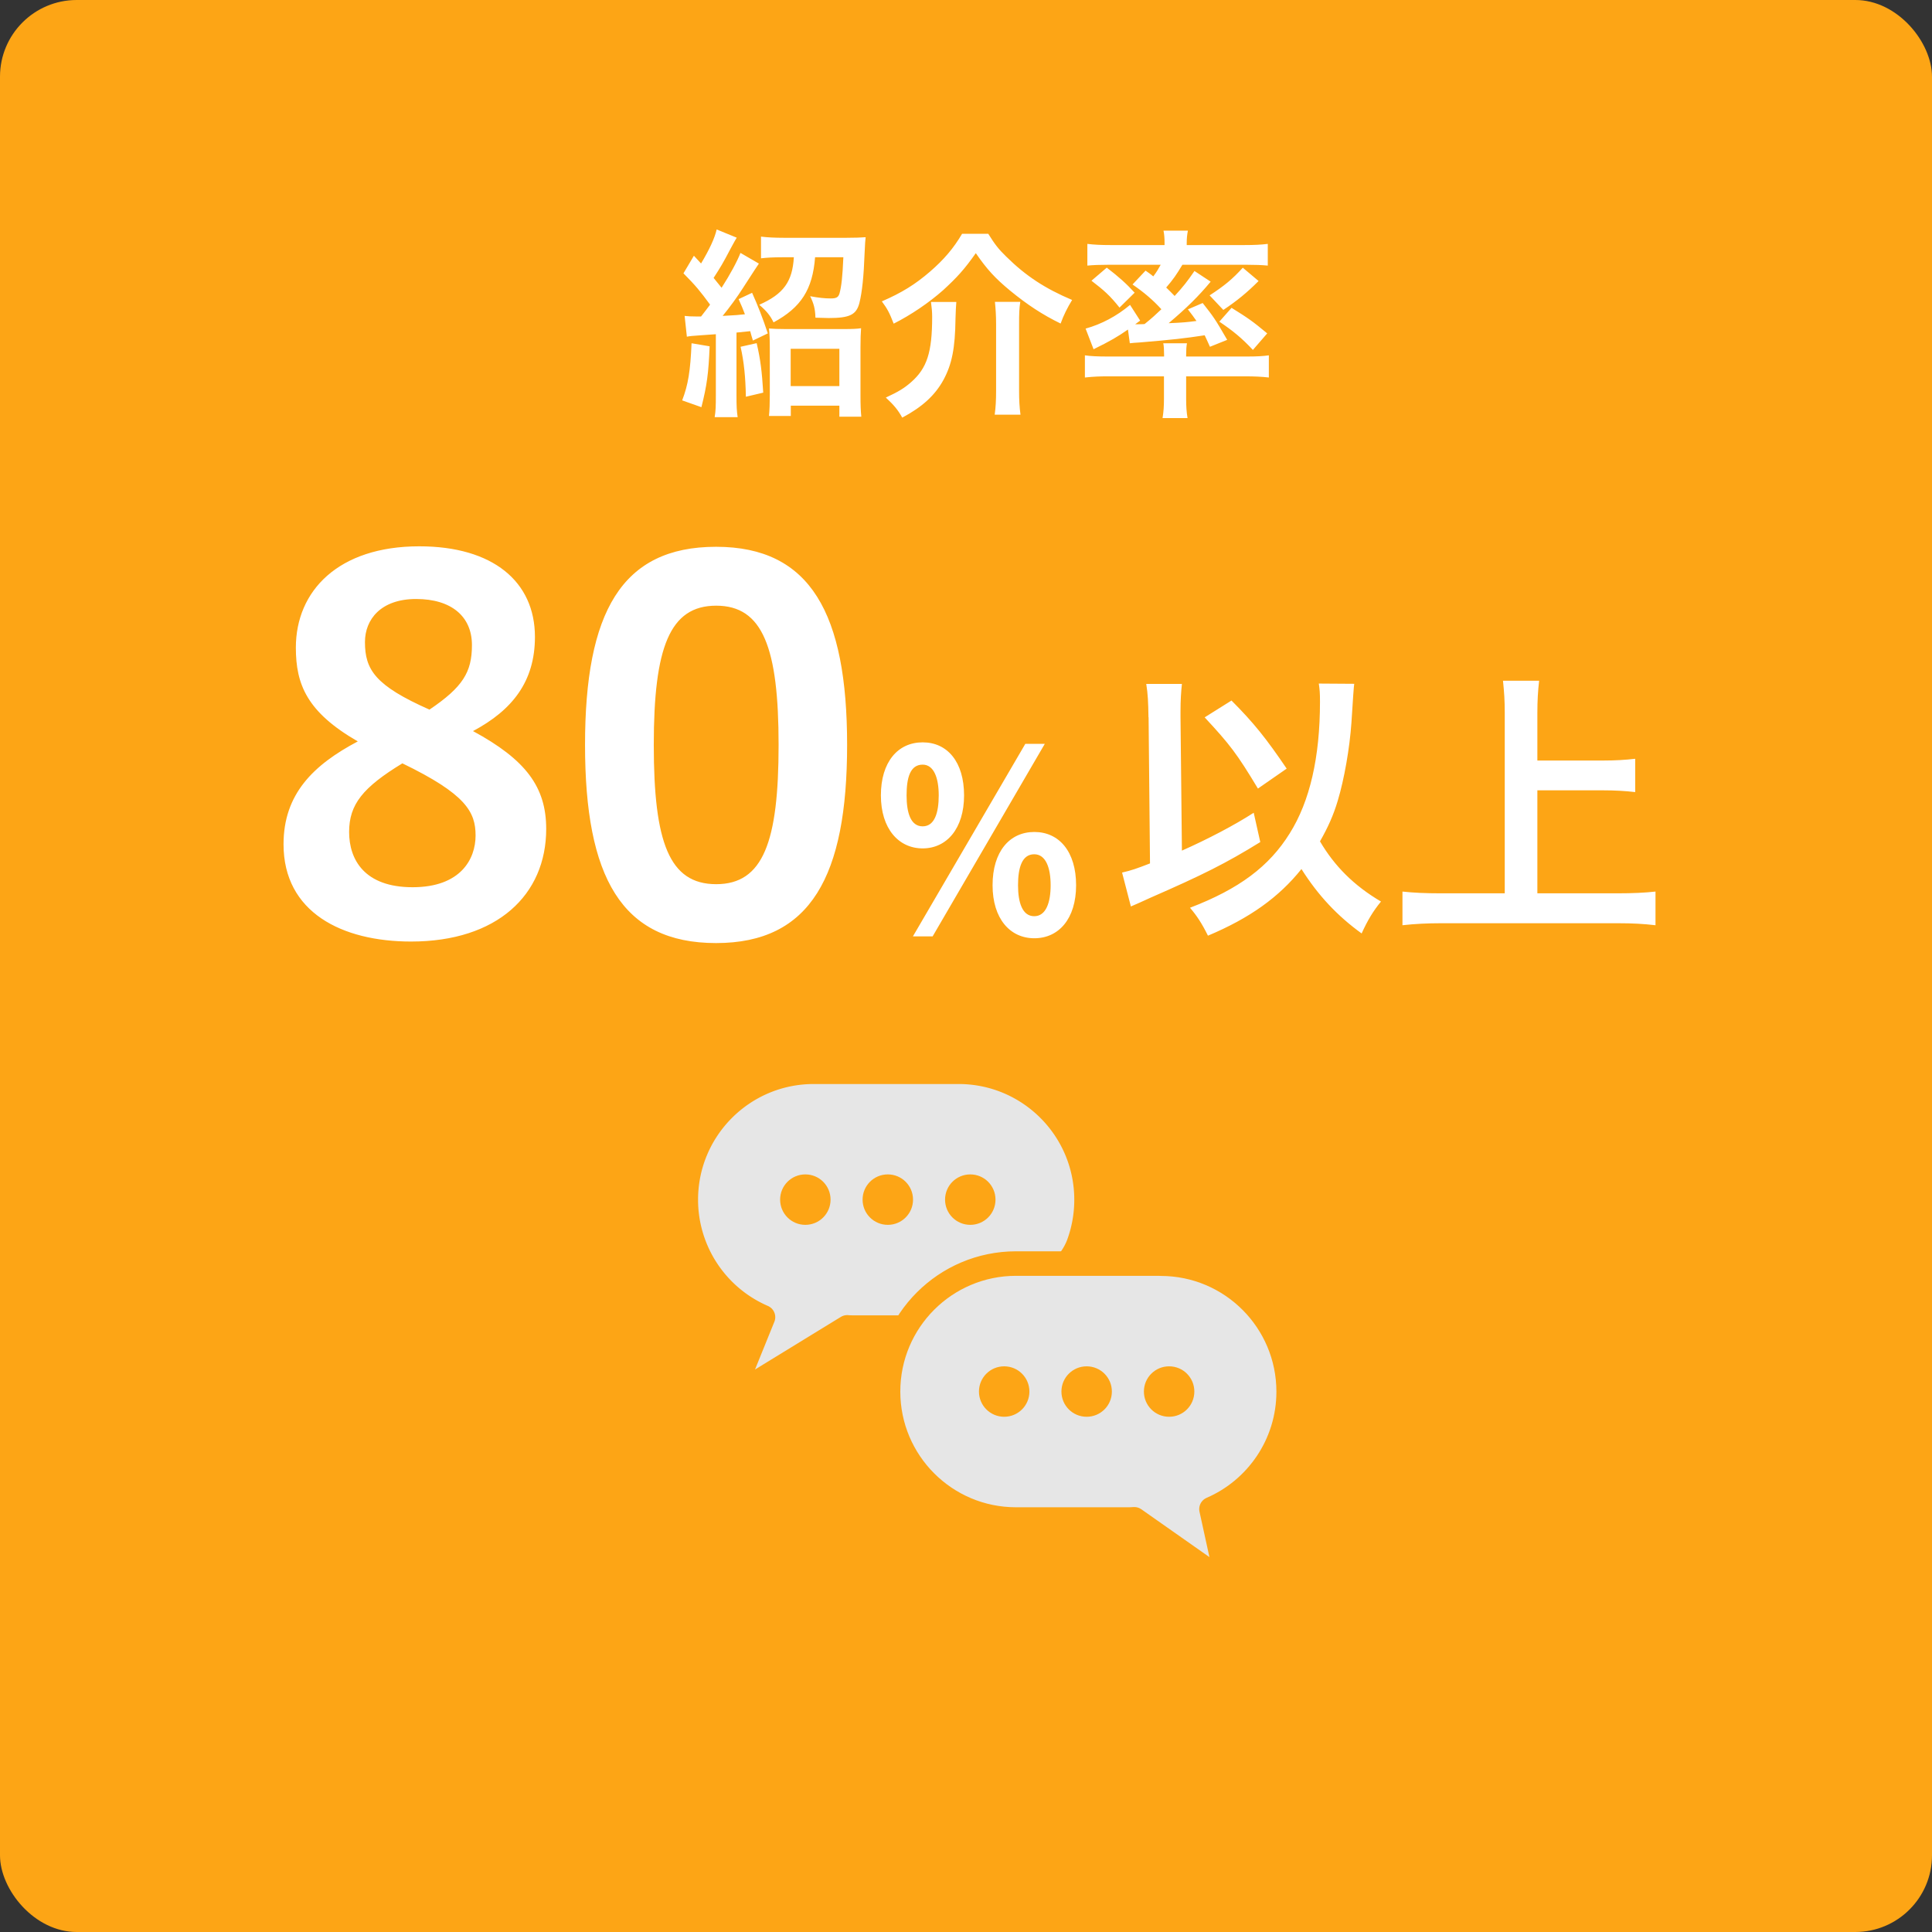 <svg id="_レイヤー_2" xmlns="http://www.w3.org/2000/svg" viewBox="0 0 164.69 164.69"><rect x="0" y="0" width="164.69" height="164.69" fill="#333333" stroke="none"/><defs><style>.cls-2{fill:#fda515}.cls-3{fill:#e6e6e6;stroke:#fda515;stroke-linecap:round;stroke-linejoin:round;stroke-width:2.09px}</style></defs><g id="_講師推し"><rect class="cls-2" width="164.69" height="164.69" rx="6.54" ry="6.54"/><path d="M97.9 61.14c-.02-1.29-.05-1.97-.19-2.84h3.04c-.07.66-.12 1.38-.12 2.33v.51l.12 11.37c2.19-.97 4.52-2.19 6.12-3.23l.56 2.5c-2.94 1.82-4.96 2.82-9.35 4.74-.9.41-1.07.49-1.68.75l-.75-2.89c.83-.19 1.24-.34 2.38-.78l-.12-12.46zm17.54-2.86q-.05.27-.24 3.33c-.15 2.16-.61 4.81-1.17 6.66-.36 1.21-.83 2.26-1.51 3.45 1.24 2.11 2.89 3.77 5.2 5.13-.68.83-1.14 1.6-1.65 2.72-2.09-1.51-3.72-3.26-5.13-5.49-1.92 2.4-4.4 4.18-7.97 5.68-.53-1.07-.95-1.7-1.53-2.38 4.18-1.6 6.75-3.52 8.5-6.34 1.72-2.74 2.58-6.49 2.58-11.22 0-.75-.02-1-.1-1.55l3.01.02zm-10.47 1.43c1.89 1.89 2.96 3.23 4.71 5.81l-2.45 1.7c-1.8-2.99-2.38-3.74-4.54-6.07l2.28-1.43zm26.09 16.44h6.85c1.24 0 2.33-.05 3.21-.15v2.87c-1.02-.12-1.97-.17-3.18-.17h-15.11c-1.12 0-2.21.05-3.28.17V76c.92.1 1.94.15 3.28.15h5.44V60.77c0-1.07-.05-1.77-.15-2.74h3.08c-.1.87-.15 1.68-.15 2.74v4.06h5.59c1.04 0 1.9-.05 2.75-.15v2.84c-.85-.1-1.75-.15-2.75-.15h-5.59v8.77zM40.32 62.32c4.5 2.44 6.24 4.76 6.24 8.34 0 5.63-4.19 9.6-11.52 9.6-5.89 0-10.87-2.49-10.87-8.29 0-4.28 2.53-6.76 6.33-8.77-4.32-2.49-5.28-4.84-5.28-7.99 0-4.84 3.62-8.64 10.52-8.64 6.28 0 9.86 3.01 9.86 7.72 0 3.8-1.92 6.24-5.28 8.03zm-6.02 2.75c-3.36 2.05-4.54 3.49-4.54 5.85s1.31 4.71 5.41 4.71 5.37-2.4 5.37-4.41-.83-3.53-6.24-6.15zm2.31-4.58c2.84-1.92 3.62-3.19 3.62-5.5 0-2.44-1.75-3.93-4.76-3.93s-4.36 1.75-4.36 3.67c0 2.36.87 3.71 5.5 5.76zm13.26 3.01c0-11.3 3.1-16.89 11.17-16.89s11.17 5.72 11.17 16.89-3.1 16.89-11.17 16.89-11.17-5.63-11.17-16.89zm16.5 0c0-8.29-1.35-11.87-5.32-11.87s-5.32 3.58-5.32 11.87 1.31 11.87 5.32 11.87 5.32-3.62 5.32-11.87zm8.72 4.3c0-2.84 1.44-4.52 3.56-4.52s3.53 1.68 3.53 4.52-1.48 4.52-3.53 4.52-3.56-1.68-3.56-4.52zm4.93 0c0-1.48-.41-2.62-1.37-2.62-1.07 0-1.37 1.13-1.37 2.62s.35 2.64 1.37 2.64 1.37-1.16 1.37-2.64zm-2.2 12.02l9.58-16.41h1.66L79.5 79.82h-1.68zm6.79-4.36c0-2.86 1.44-4.54 3.56-4.54s3.56 1.68 3.56 4.54-1.48 4.52-3.56 4.52-3.56-1.68-3.56-4.52zm4.95 0c0-1.48-.41-2.64-1.4-2.64-1.05 0-1.38 1.16-1.38 2.64s.37 2.64 1.38 2.64 1.4-1.18 1.4-2.64zM60.49 29.53c-.09 2.29-.23 3.32-.7 5.18l-1.64-.58c.51-1.33.7-2.5.8-4.87l1.54.26zm-2.13-2.6c.26.03.54.05 1.1.05h.3c.4-.51.52-.68.77-1.01-.86-1.17-1.22-1.61-2.27-2.67l.89-1.5c.19.21.38.42.61.66.73-1.22 1.17-2.18 1.33-2.9l1.71.7q-.12.19-.52.93c-.66 1.26-.86 1.59-1.45 2.5.28.35.42.52.68.84.73-1.13 1.34-2.27 1.61-2.97l1.57.91s-.51.75-1.41 2.16c-.35.56-1.13 1.64-1.68 2.3 1.22-.07 1.29-.07 1.9-.14-.19-.51-.28-.7-.54-1.29l1.15-.54q.73 1.61 1.34 3.46l-1.27.61c-.12-.4-.16-.52-.23-.8q-.54.05-1.17.12v5.41c0 .87.02 1.27.1 1.8h-1.96c.09-.54.1-.96.1-1.82v-5.25c-.49.03-.73.05-1.27.09-.77.05-.93.07-1.2.12l-.19-1.76zm6.14 2.32c.33 1.41.45 2.44.56 4.22l-1.48.35c-.03-1.68-.16-2.97-.45-4.26l1.38-.31zm2.19-7.32c-.75 0-1.34.03-1.82.09v-1.85c.54.07 1.24.1 1.92.1h5.38c.7 0 1.27-.02 1.62-.05-.03.28-.05.45-.09 1.38-.07 1.94-.21 3.3-.44 4.22-.26 1.01-.82 1.29-2.62 1.29-.17 0-.24 0-1.13-.03-.02-.75-.14-1.2-.45-1.83.75.14 1.26.19 1.75.19s.65-.1.75-.42c.17-.61.26-1.45.33-3.09h-2.41c-.21 2.74-1.19 4.28-3.54 5.55-.28-.58-.59-.96-1.22-1.5 2.06-.91 2.83-1.96 2.95-4.05h-.98zm.73 13.53h-1.87c.05-.51.07-1.08.07-1.78v-4.07c0-.7-.02-1.13-.07-1.61.35.03.75.05 1.38.05h5.04c.72 0 1.1-.02 1.43-.07-.03.44-.05.89-.05 1.62v4.12c0 .79.02 1.31.07 1.8h-1.87v-.94h-4.14v.87zm-.02-2.55h4.15v-3.18H67.4v3.18zm16.83-13c.58.93.89 1.33 1.54 1.96 1.66 1.64 3.3 2.72 5.62 3.7-.4.65-.73 1.31-.98 2.01-1.54-.75-2.85-1.61-4.31-2.81-1.27-1.05-1.96-1.8-2.92-3.19-.96 1.36-1.57 2.04-2.79 3.16-1.2 1.06-2.71 2.09-4.21 2.85-.37-.94-.52-1.24-1.01-1.9 1.69-.73 2.85-1.45 4.1-2.53 1.19-1.03 2.01-1.99 2.74-3.23h2.22zm-2.71 5.83c-.03.42-.05.68-.07 1.41-.03 2.55-.31 3.91-1.03 5.24-.72 1.31-1.8 2.3-3.51 3.21-.38-.68-.72-1.08-1.4-1.71 1.1-.51 1.55-.79 2.13-1.29 1.38-1.2 1.82-2.55 1.82-5.6 0-.42-.04-.8-.1-1.26h2.16zm5.45 0c-.09.58-.1 1.03-.1 1.9v5.67c0 .79.03 1.36.12 2.04h-2.2c.09-.65.12-1.26.12-2.02v-5.71c0-.72-.04-1.31-.1-1.89h2.16zm7.52 6.34c-.77 0-1.26.02-2.01.1v-1.89c.44.07 1.12.1 1.83.1h4.92v-.12c0-.44-.02-.79-.07-1.01h2.02c-.05.26-.07.59-.07 1.01v.12h5.29c.7 0 1.27-.03 1.76-.1v1.89c-.58-.07-1.24-.1-2.01-.1h-5.04v1.9c0 .66.03 1.12.12 1.66H99.1c.09-.56.12-1.01.12-1.66v-1.9h-4.75zm3.16-9.01c.31.21.4.28.66.49.3-.4.42-.61.63-.99h-4.49c-.73 0-1.22.02-1.76.07v-1.85c.56.07 1.13.1 2.02.1h4.56v-.17c0-.4-.02-.72-.09-1.06h2.08c-.07.37-.1.65-.1 1.06v.17h4.87c.91 0 1.48-.03 2.04-.1v1.85c-.54-.05-1.03-.07-1.78-.07h-5.5c-.49.82-.79 1.26-1.38 1.94.33.33.42.4.72.72.75-.82 1.05-1.2 1.69-2.13l1.38.91c-1.03 1.24-2.02 2.22-3.58 3.54 1.24-.05 1.59-.09 2.37-.19-.24-.35-.37-.52-.73-.99l1.26-.54c.92 1.17 1.05 1.34 2.09 3.14l-1.47.59c-.23-.52-.31-.68-.45-.98-1.69.26-2.76.38-5.52.61-.4.02-.68.05-.86.07l-.16-1.17c-.84.59-1.52.99-2.93 1.68l-.68-1.76c1.34-.37 2.65-1.06 3.79-2.02l.86 1.34-.42.31h.19s.51 0 .61-.02c.65-.52.91-.77 1.43-1.26-.72-.79-1.47-1.43-2.46-2.11l1.1-1.17zm-3.3-.25c.98.75 1.64 1.33 2.37 2.13l-1.29 1.27c-.8-1.01-1.33-1.48-2.39-2.29l1.31-1.12zm12.93 1.14c-.96.96-1.8 1.66-3 2.46l-1.17-1.24c1.26-.82 1.94-1.38 2.83-2.36l1.34 1.13zm-2.3 2.28c1.4.87 1.78 1.13 3.04 2.18l-1.22 1.41c-.92-.99-1.71-1.64-2.86-2.41l1.05-1.19z" fill="#fff"/><path class="cls-3" d="M76.72 113.17h-3.81c-.23 0-.46 0-.69-.02l-10.02 6.14 2.84-7.01a10.906 10.906 0 01-6.58-10.01c0-6.02 4.88-10.91 10.91-10.91h12.34c6.02 0 10.91 4.88 10.91 10.91 0 1.31-.23 2.56-.65 3.72 0 0-.23.7-.76 1.4"/><path class="cls-3" d="M98.95 107.71H86.61c-6.02 0-10.91 4.88-10.91 10.91 0 6.02 4.88 10.91 10.91 10.91H96c.23 0 .46 0 .69-.02l8 5.62-1.42-6.49c3.87-1.67 6.58-5.53 6.58-10.01 0-6.02-4.88-10.91-10.91-10.91z"/><path class="cls-2" d="M68.65 100.11c-1.19 0-2.15.96-2.15 2.15s.96 2.15 2.15 2.15 2.15-.96 2.15-2.15-.96-2.15-2.15-2.15zm7.03 0c-1.19 0-2.15.96-2.15 2.15s.96 2.15 2.15 2.15 2.15-.96 2.15-2.15-.96-2.15-2.15-2.15zm7.03 0c-1.19 0-2.15.96-2.15 2.15s.96 2.15 2.15 2.15 2.15-.96 2.15-2.15-.96-2.15-2.15-2.15zm14.8 18.51c0 1.19.96 2.15 2.15 2.15s2.15-.96 2.15-2.15-.96-2.15-2.15-2.15-2.15.96-2.15 2.15zm-7.03 0c0 1.19.96 2.15 2.15 2.15s2.15-.96 2.15-2.15-.96-2.15-2.15-2.15-2.15.96-2.15 2.15zm-7.03 0c0 1.19.96 2.15 2.15 2.15s2.15-.96 2.15-2.15-.96-2.15-2.15-2.15-2.15.96-2.15 2.15z"/></g></svg>